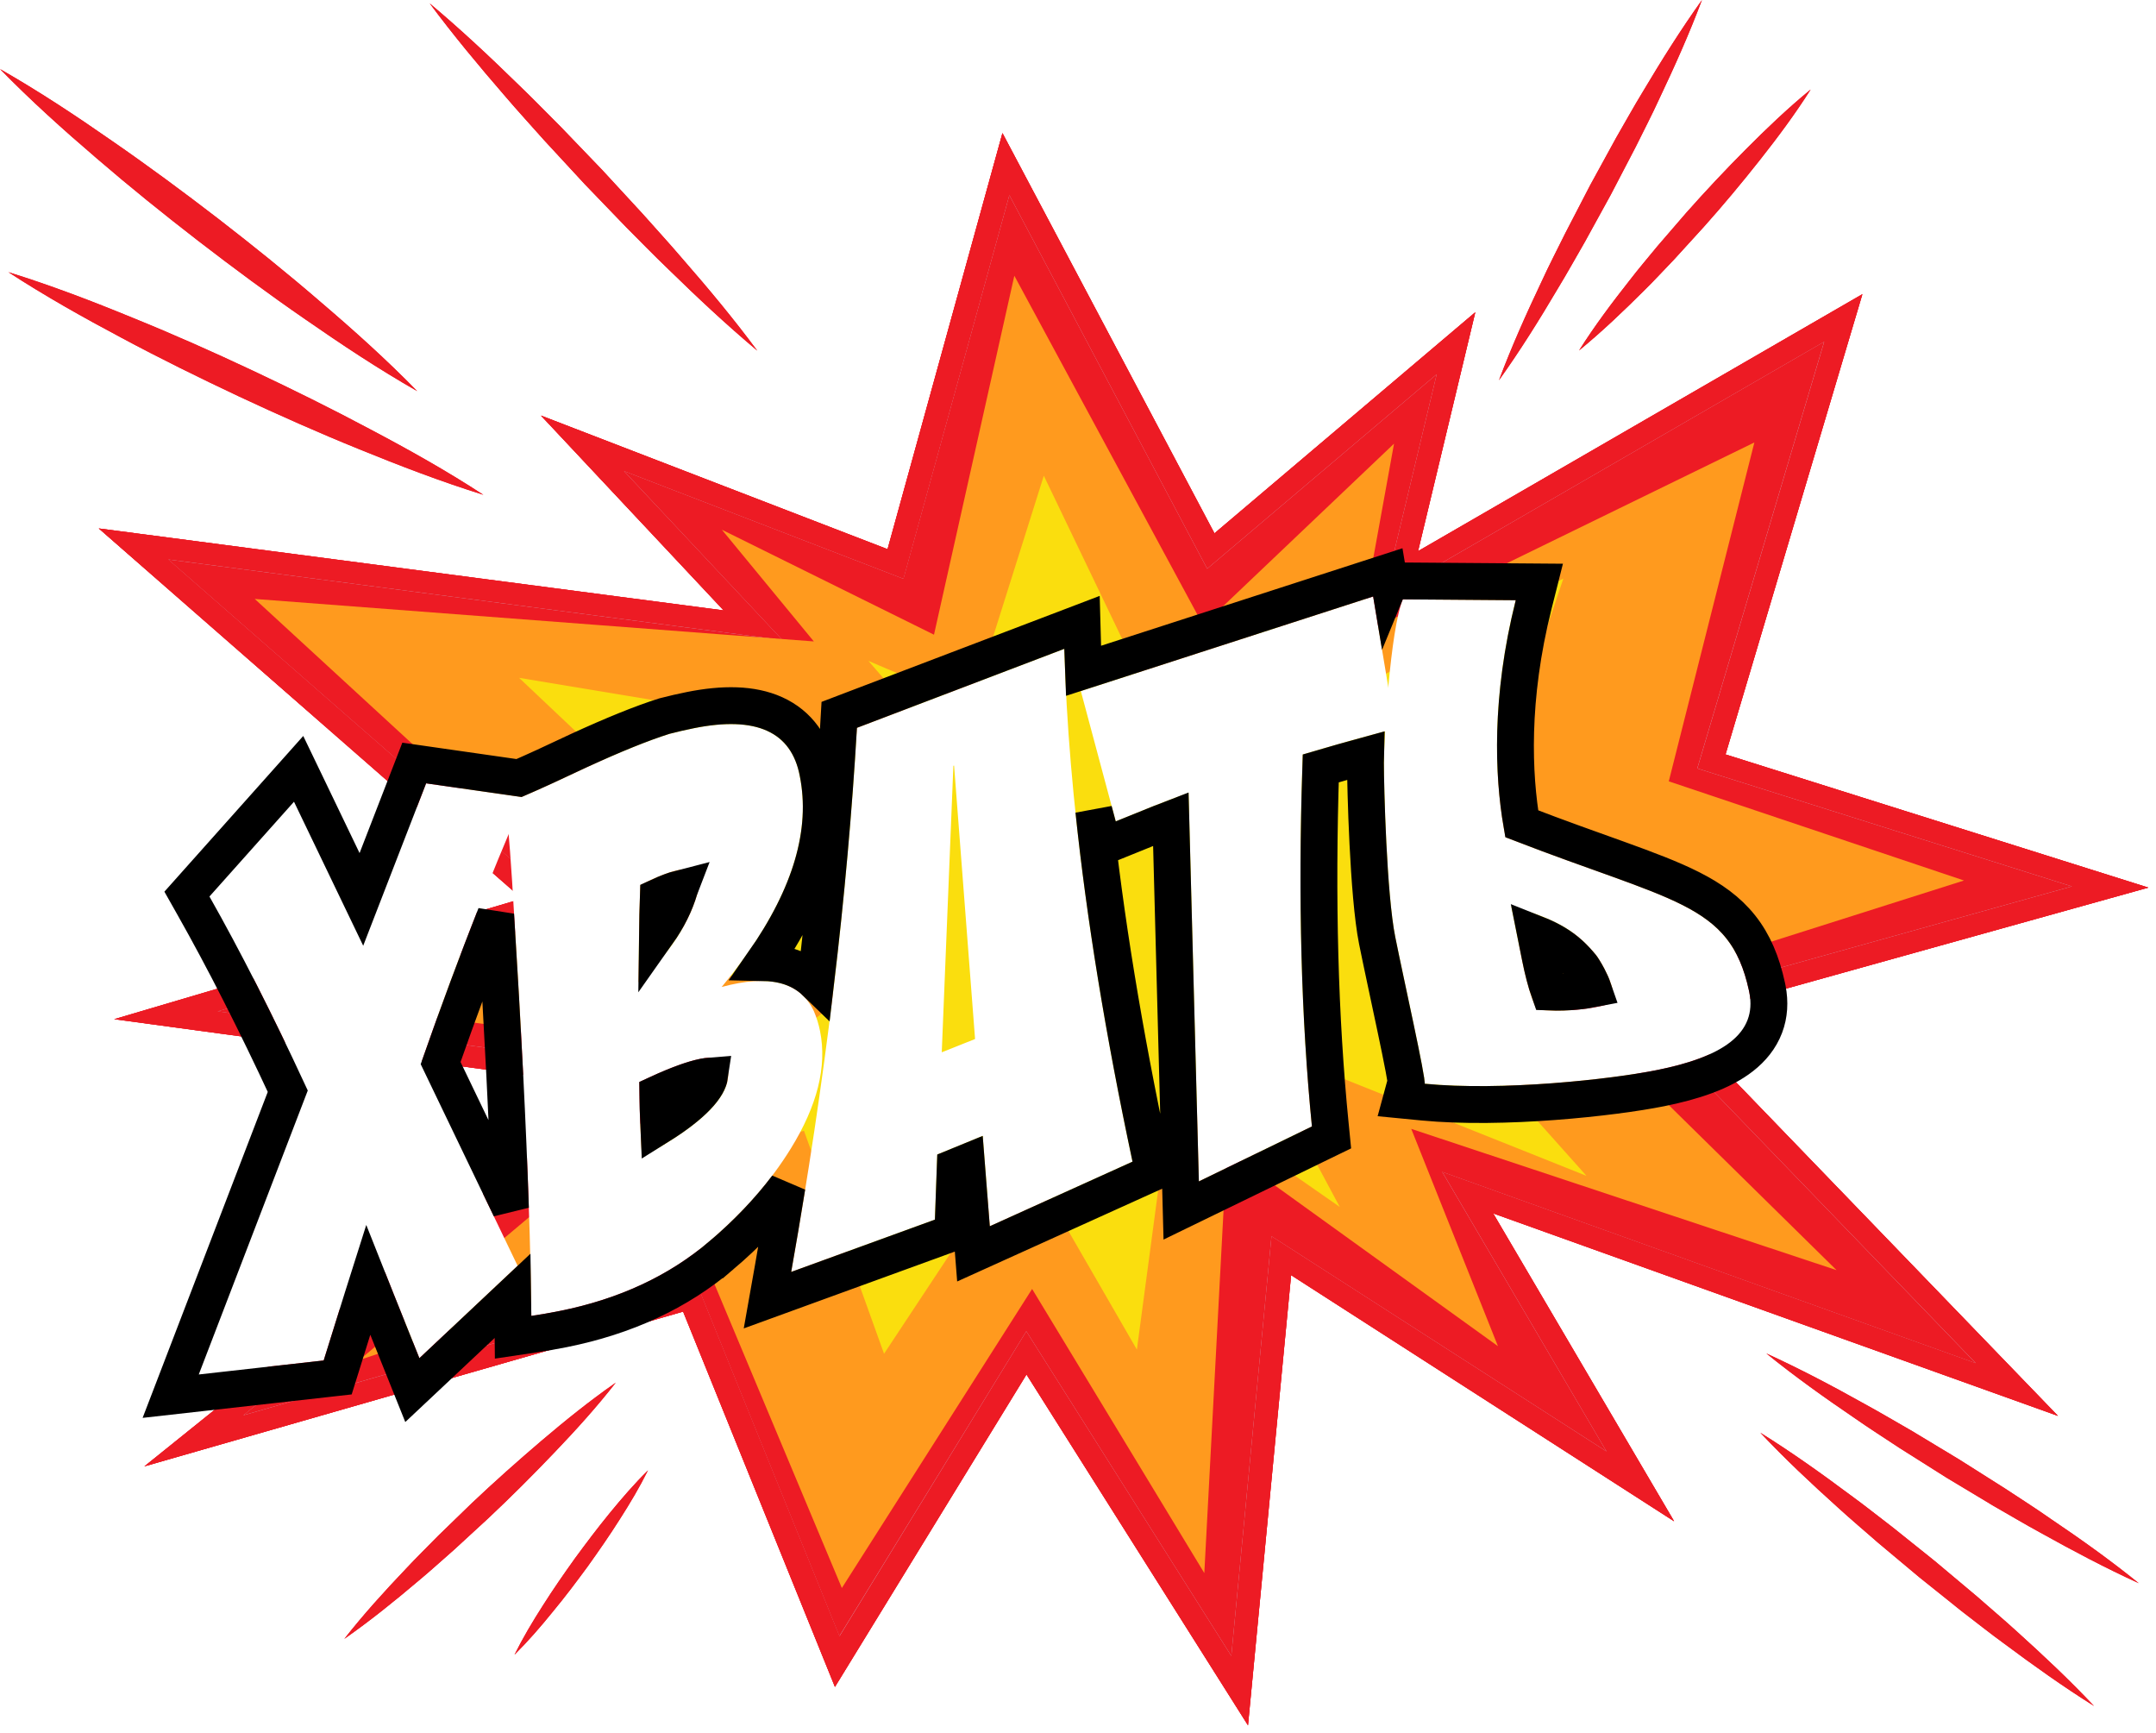 <?xml version="1.0" encoding="UTF-8"?> <svg xmlns="http://www.w3.org/2000/svg" width="234" height="188" viewBox="0 0 234 188" fill="none"><path d="M181.84 110.62L233.17 96.31L187.28 81.86L202.14 31.92L153.91 59.8L160.12 33.88L131.81 57.87L108.8 14.44L96.33 59.59L58.71 45.09L78.54 66.24L10.72 57.34L56.66 97.51L12.39 110.59L66.8 117.97L15.67 159.11L74.14 142.32L90.62 183.04L111.41 149.14L135.45 187.21L140.13 138.37L181.7 165.07L162.06 131.66L223.36 153.64L181.84 110.62Z" fill="#ED1B24"></path><path d="M97.19 61.2L109.17 17.81L131.42 59.79L158.02 37.24L152.03 62.27L200.06 34.5L185.75 82.62L229.02 96.24L179.57 110.03L218.9 150.78L159.29 129.41L178.03 161.28L139.06 136.25L134.54 183.45L111.4 146.79L90.86 180.28L74.91 140.87L21.03 156.34L69.72 117.17L18 110.16L59.09 98.02L14.49 59.02L81.73 67.84L63.22 48.1L97.19 61.2Z" fill="#CDC3D8"></path><path d="M135.45 187.21L111.41 149.14L90.62 183.04L74.14 142.32L15.67 159.11L66.81 117.97L12.4 110.59L56.66 97.51L10.72 57.34L78.54 66.23L58.71 45.09L96.33 59.59L108.8 14.44L131.81 57.87L160.12 33.88L153.91 59.8L202.13 31.92L187.28 81.86L233.17 96.31L181.84 110.62L223.36 153.63L162.06 131.66L181.7 165.07L140.13 138.36L135.45 187.21ZM111.39 144.45L133.64 179.68L138 134.13L174.36 157.49L156.53 127.15L214.44 147.91L177.3 109.44L224.87 96.18L184.22 83.38L197.99 37.08L150.15 64.74L155.93 40.61L131.02 61.71L109.55 21.18L98.06 62.81L67.73 51.12L84.93 69.45L18.28 60.71L61.54 98.54L23.63 109.74L72.64 116.38L26.41 153.57L75.69 139.42L91.12 177.53L111.39 144.45Z" fill="#ED1B24"></path><path d="M45.28 42.44C41.06 40.03 37.05 37.37 33.12 34.64C29.17 31.92 25.34 29.08 21.56 26.17C17.79 23.26 14.08 20.27 10.48 17.17C6.87 14.08 3.33 10.9 0 7.49C4.22 9.9 8.23 12.55 12.16 15.29C16.1 18.01 19.94 20.85 23.72 23.76C27.49 26.68 31.2 29.66 34.8 32.77C38.42 35.86 41.95 39.03 45.28 42.44Z" fill="#ED1B24"></path><path d="M162.69 41.26C164.06 37.61 165.65 34.06 167.32 30.54C168.13 28.77 169.03 27.04 169.89 25.3L172.58 20.11L175.39 14.98C176.37 13.29 177.31 11.58 178.33 9.91C180.33 6.55 182.42 3.22 184.72 0C183.35 3.65 181.76 7.2 180.09 10.72C179.28 12.49 178.38 14.22 177.52 15.96L174.82 21.14L172 26.27C171.02 27.96 170.08 29.67 169.06 31.34C167.07 34.71 164.99 38.04 162.69 41.26Z" fill="#ED1B24"></path><path d="M171.38 38.03C173.07 35.36 174.96 32.84 176.91 30.37C177.87 29.12 178.89 27.93 179.89 26.71L182.98 23.13C185.07 20.77 187.24 18.46 189.48 16.21C191.72 13.96 194.02 11.76 196.52 9.71C194.83 12.38 192.95 14.9 191 17.37C189.05 19.84 187.03 22.26 184.93 24.61L181.74 28.11C180.64 29.25 179.57 30.42 178.44 31.53C176.18 33.78 173.88 35.98 171.38 38.03Z" fill="#ED1B24"></path><path d="M52.46 53.69C47.85 52.25 43.39 50.54 38.98 48.74C34.56 46.95 30.22 45.02 25.92 43.01C21.63 40.99 17.38 38.9 13.2 36.66C9.02 34.44 4.89 32.12 0.91 29.53C5.52 30.96 9.99 32.67 14.39 34.48C18.81 36.27 23.15 38.2 27.44 40.22C31.73 42.24 35.98 44.34 40.16 46.57C44.35 48.78 48.48 51.09 52.46 53.69Z" fill="#ED1B24"></path><path d="M227.27 185.11C223.91 183 220.71 180.72 217.57 178.38C215.98 177.23 214.46 176.01 212.9 174.82L208.33 171.16L203.85 167.41C202.39 166.13 200.89 164.87 199.46 163.56C196.57 160.96 193.73 158.3 191.06 155.46C194.43 157.56 197.63 159.84 200.77 162.18C202.36 163.33 203.88 164.55 205.44 165.74L210.01 169.4L214.49 173.16C215.95 174.44 217.44 175.7 218.88 177.01C221.76 179.61 224.6 182.27 227.27 185.11Z" fill="#ED1B24"></path><path d="M232.13 171.79C228.47 170.12 224.95 168.25 221.48 166.32C219.73 165.37 218.03 164.35 216.31 163.37L211.22 160.31L206.2 157.14C204.56 156.05 202.88 154.99 201.27 153.86C198 151.64 194.79 149.35 191.71 146.86C195.37 148.53 198.89 150.39 202.36 152.33C204.11 153.28 205.81 154.3 207.53 155.28L212.62 158.35L217.63 161.52C219.28 162.61 220.95 163.67 222.56 164.8C225.84 167.01 229.05 169.3 232.13 171.79Z" fill="#ED1B24"></path><path d="M37.37 177.83C39.45 175.17 41.72 172.68 44.04 170.24C45.19 169.01 46.39 167.83 47.57 166.63L51.2 163.11C53.65 160.79 56.18 158.54 58.76 156.34C61.35 154.14 64 152 66.83 150.03C64.75 152.69 62.49 155.19 60.16 157.62C57.83 160.06 55.45 162.44 52.99 164.75L49.26 168.18C47.98 169.29 46.74 170.44 45.43 171.52C42.85 173.71 40.2 175.85 37.37 177.83Z" fill="#ED1B24"></path><path d="M55.84 179.55C56.76 177.7 57.81 175.94 58.92 174.21C60.02 172.47 61.19 170.79 62.39 169.11C63.61 167.45 64.85 165.8 66.16 164.2C67.47 162.6 68.83 161.02 70.33 159.54C69.41 161.39 68.36 163.15 67.25 164.88C66.15 166.62 64.98 168.3 63.78 169.98C62.56 171.64 61.32 173.29 60 174.88C58.7 176.49 57.34 178.06 55.84 179.55Z" fill="#ED1B24"></path><path d="M82.19 38.05C78.83 35.23 75.66 32.26 72.56 29.23C70.99 27.73 69.49 26.18 67.96 24.65L63.46 19.98L59.07 15.23C57.64 13.62 56.18 12.03 54.78 10.39C51.96 7.13 49.2 3.82 46.63 0.36C49.99 3.18 53.16 6.15 56.26 9.18C57.83 10.68 59.33 12.24 60.86 13.76L65.35 18.43L69.74 23.19C71.17 24.8 72.63 26.39 74.03 28.03C76.86 31.27 79.62 34.58 82.19 38.05Z" fill="#ED1B24"></path><path d="M97.19 61.2L109.17 17.81L131.42 59.79L158.02 37.24L152.03 62.27L200.06 34.5L185.75 82.62L229.02 96.24L179.57 110.03L218.9 150.78L159.29 129.41L178.03 161.28L139.06 136.25L134.54 183.45L111.4 146.79L90.86 180.28L74.91 140.87L21.03 156.34L69.72 117.17L18 110.16L59.09 98.02L14.49 59.02L81.73 67.84L63.22 48.1L97.19 61.2Z" fill="#CDC3D8"></path><path d="M135.45 187.21L111.41 149.14L90.62 183.04L74.14 142.32L15.67 159.11L66.81 117.97L12.4 110.59L56.66 97.51L10.72 57.34L78.54 66.23L58.71 45.09L96.33 59.59L108.8 14.44L131.81 57.87L160.12 33.88L153.91 59.8L202.13 31.92L187.28 81.86L233.17 96.31L181.84 110.62L223.36 153.63L162.06 131.66L181.7 165.07L140.13 138.36L135.45 187.21ZM111.39 144.45L133.64 179.68L138 134.13L174.36 157.49L156.53 127.15L214.44 147.91L177.3 109.44L224.87 96.18L184.22 83.38L197.99 37.08L150.15 64.74L155.93 40.61L131.02 61.71L109.55 21.18L98.06 62.81L67.73 51.12L84.93 69.45L18.28 60.71L61.54 98.54L23.63 109.74L72.64 116.38L26.41 153.57L75.69 139.42L91.12 177.53L111.39 144.45Z" fill="#ED1B24"></path><path d="M45.28 42.44C41.06 40.03 37.05 37.37 33.12 34.64C29.17 31.92 25.34 29.08 21.56 26.17C17.79 23.26 14.08 20.27 10.48 17.17C6.87 14.08 3.33 10.9 0 7.49C4.22 9.9 8.23 12.55 12.16 15.29C16.1 18.01 19.94 20.85 23.72 23.76C27.49 26.68 31.2 29.66 34.8 32.77C38.42 35.86 41.95 39.03 45.28 42.44Z" fill="#ED1B24"></path><path d="M162.69 41.26C164.06 37.61 165.65 34.06 167.32 30.54C168.13 28.77 169.03 27.04 169.89 25.3L172.58 20.11L175.39 14.98C176.37 13.29 177.31 11.58 178.33 9.91C180.33 6.55 182.42 3.22 184.72 0C183.35 3.65 181.76 7.2 180.09 10.72C179.28 12.49 178.38 14.22 177.52 15.96L174.82 21.14L172 26.27C171.02 27.96 170.08 29.67 169.06 31.34C167.07 34.71 164.99 38.04 162.69 41.26Z" fill="#ED1B24"></path><path d="M171.38 38.03C173.07 35.36 174.96 32.84 176.91 30.37C177.87 29.12 178.89 27.93 179.89 26.71L182.98 23.13C185.07 20.77 187.24 18.46 189.48 16.21C191.72 13.96 194.02 11.76 196.52 9.71C194.83 12.38 192.95 14.9 191 17.37C189.05 19.84 187.03 22.26 184.93 24.61L181.74 28.11C180.64 29.25 179.57 30.42 178.44 31.53C176.18 33.78 173.88 35.98 171.38 38.03Z" fill="#ED1B24"></path><path d="M52.46 53.69C47.85 52.25 43.39 50.54 38.98 48.74C34.56 46.95 30.22 45.02 25.92 43.01C21.63 40.99 17.38 38.9 13.2 36.66C9.02 34.44 4.89 32.12 0.91 29.53C5.52 30.96 9.99 32.67 14.39 34.48C18.81 36.27 23.15 38.2 27.44 40.22C31.73 42.24 35.98 44.34 40.16 46.57C44.35 48.78 48.48 51.09 52.46 53.69Z" fill="#ED1B24"></path><path d="M227.27 185.11C223.91 183 220.71 180.72 217.57 178.38C215.98 177.23 214.46 176.01 212.9 174.82L208.33 171.16L203.85 167.41C202.39 166.13 200.89 164.87 199.46 163.56C196.57 160.96 193.73 158.3 191.06 155.46C194.43 157.56 197.63 159.84 200.77 162.18C202.36 163.33 203.88 164.55 205.44 165.74L210.01 169.4L214.49 173.16C215.95 174.44 217.44 175.7 218.88 177.01C221.76 179.61 224.6 182.27 227.27 185.11Z" fill="#ED1B24"></path><path d="M232.13 171.79C228.47 170.12 224.95 168.25 221.48 166.32C219.73 165.37 218.03 164.35 216.31 163.37L211.22 160.31L206.2 157.14C204.56 156.05 202.88 154.99 201.27 153.86C198 151.64 194.79 149.35 191.71 146.86C195.37 148.53 198.89 150.39 202.36 152.33C204.11 153.28 205.81 154.3 207.53 155.28L212.62 158.35L217.63 161.52C219.28 162.61 220.95 163.67 222.56 164.8C225.84 167.01 229.05 169.3 232.13 171.79Z" fill="#ED1B24"></path><path d="M37.37 177.83C39.45 175.17 41.72 172.68 44.04 170.24C45.19 169.01 46.39 167.83 47.57 166.63L51.2 163.11C53.65 160.79 56.18 158.54 58.76 156.34C61.35 154.14 64 152 66.83 150.03C64.75 152.69 62.49 155.19 60.16 157.62C57.83 160.06 55.45 162.44 52.99 164.75L49.26 168.18C47.98 169.29 46.74 170.44 45.43 171.52C42.85 173.71 40.2 175.85 37.37 177.83Z" fill="#ED1B24"></path><path d="M55.84 179.55C56.76 177.7 57.81 175.94 58.92 174.21C60.02 172.47 61.19 170.79 62.39 169.11C63.61 167.45 64.85 165.8 66.16 164.2C67.47 162.6 68.83 161.02 70.33 159.54C69.41 161.39 68.36 163.15 67.25 164.88C66.15 166.62 64.98 168.3 63.78 169.98C62.56 171.64 61.32 173.29 60 174.88C58.7 176.49 57.34 178.06 55.84 179.55Z" fill="#ED1B24"></path><path d="M82.19 38.05C78.83 35.23 75.66 32.26 72.56 29.23C70.99 27.73 69.49 26.18 67.96 24.65L63.46 19.98L59.07 15.23C57.64 13.62 56.18 12.03 54.78 10.39C51.96 7.13 49.2 3.82 46.63 0.36C49.99 3.18 53.16 6.15 56.26 9.18C57.83 10.68 59.33 12.24 60.86 13.76L65.35 18.43L69.74 23.19C71.17 24.8 72.63 26.39 74.03 28.03C76.86 31.27 79.62 34.58 82.19 38.05Z" fill="#ED1B24"></path><path d="M111.39 144.45L133.64 179.68L138 134.14L174.36 157.49L156.53 127.16L214.44 147.92L177.3 109.44L224.86 96.18L184.21 83.38L197.98 37.08L150.15 64.74L155.93 40.61L131.02 61.71L109.55 21.18L98.05 62.8L67.72 51.11L84.92 69.45L18.26 60.71L61.52 98.54L23.61 109.74L72.63 116.38L26.4 153.57L75.67 139.42L91.1 177.53L111.39 144.45Z" fill="#ED1B24"></path><path d="M27.65 64.99L63.66 98.11L36.57 109.01L78.32 114.5L39 147.57L75.87 135.34L91.37 172.31L112.02 139.86L130.71 170.69L133.14 124.86L162.58 146.07L153.17 122.49L199.33 137.82L170.2 109.17L213.16 95.54L181.12 84.78L190.41 48.01L147.53 68.93L151.3 48.14L130.58 67.84L110.09 29.92L101.37 68.87L78.35 57.48L88.33 69.6L27.65 64.99Z" fill="#FF9A1E"></path><path d="M87.26 122.7L64.73 128.4L91.81 108.01L64.38 103.33L82.77 98.53L56.34 73.55L102.51 81.22L94.25 71.71L105.45 76.49L113.29 51.62L125.61 77.28L139.09 66.59L134.97 81.39L169.68 62.77L160.23 90.81L181.74 98.44L152.54 105.58L172.19 127.59L135.82 113.06L145.41 130.96L127.16 118.25L123.39 146.44L110.74 124.53L95.95 146.89L87.26 122.7Z" fill="#FADE0E"></path><g filter="url(#filter0_d_4704_191378)"><path d="M61.179 133.347L50.519 143.371L47.651 136.217C46.69 133.807 45.724 131.371 44.753 128.91L42.411 136.311C41.636 138.803 40.876 141.24 40.131 143.62L26.572 145.141L38.405 114.326C34.746 106.4 31.189 99.384 27.734 93.277L36.908 82.993L44.421 98.619L51.249 80.997L61.913 82.525C58.055 91.372 54.304 101.021 50.661 111.472L61.179 133.347Z" fill="white"></path><path d="M59.891 83.17C61.474 82.587 64.4 81.284 68.669 79.26C72.366 77.563 75.363 76.351 77.661 75.625C78.57 75.39 79.459 75.186 80.327 75.012C87.068 73.661 90.894 75.391 91.805 80.202C93.165 86.994 90.339 94.625 83.324 103.095C88.513 101.684 91.848 102.556 93.33 105.712C93.626 106.396 93.851 107.121 94.005 107.887C94.772 111.717 93.711 115.967 90.822 120.636C88.617 124.212 85.677 127.563 82.001 130.69C77.599 134.44 72.181 136.96 65.747 138.249C64.725 138.453 63.699 138.632 62.667 138.786C62.562 127.918 61.939 113.409 60.799 95.258C60.511 90.11 60.208 86.081 59.891 83.17ZM74.395 113.41C74.375 115.432 74.468 118.149 74.674 121.561C81.434 117.922 84.533 114.698 83.971 111.889C83.766 110.868 82.77 110.536 80.983 110.895C79.4 111.212 77.204 112.05 74.395 113.41ZM74.495 92.036C74.424 93.803 74.379 95.565 74.359 97.322L74.3 102.593C77.567 99.548 79.691 96.36 80.67 93.03C80.895 92.294 80.966 91.722 80.884 91.314C80.71 90.445 79.959 90.144 78.632 90.41C77.61 90.615 76.231 91.157 74.495 92.036Z" fill="white"></path><path d="M90.873 134.012C94.543 113.357 96.921 93.678 98.008 74.975L120.513 66.403C120.957 82.409 123.425 100.957 127.916 122.048L112.429 129.055L111.659 119.25L106.726 121.274L106.468 128.337L90.873 134.012ZM110.828 108.74L108.551 79.078L108.474 79.093L107.213 110.181L110.828 108.74Z" fill="white"></path><path d="M154.034 60.723L156.429 75.063C152.895 75.983 149.551 76.919 146.395 77.87C145.858 92.691 146.19 106.143 147.389 118.227L135.118 124.191L134.001 82.026C132.663 82.507 131.33 83.013 130.002 83.544L126.096 85.124L122.307 70.983L154.034 60.723Z" fill="white"></path><path d="M159.623 113.592C168.02 114.407 179.766 113.126 184.822 112.113C191.716 110.732 195.884 108.261 194.821 103.481C192.734 93.86 186.551 93.94 168.398 86.847C167.317 81.455 166.669 72.406 169.509 61.128L157.252 61.034C155.881 64.368 155.201 76.233 155.199 78.783C155.198 81.333 155.498 93.001 156.428 97.644C157.357 102.286 159.776 113.03 159.623 113.592ZM171.78 105.548C171.136 104.189 170.602 102.214 170.209 100.253C169.816 98.292 169.03 94.37 169.03 94.37C174.25 95.767 176.349 97.334 178.249 99.662C178.535 100.029 179.721 101.917 180.016 103.387C180.31 104.858 179.626 104.995 178.349 105.251C177.124 105.497 174.548 105.843 171.78 105.548Z" fill="white"></path><path d="M38.711 82.126L44.223 93.592L49.384 80.274L49.958 78.791L51.532 79.017L61.333 80.422C62.918 79.737 65.071 78.752 67.812 77.452L67.823 77.447L67.835 77.442C71.563 75.731 74.647 74.48 77.059 73.718L77.109 73.702L77.16 73.689C78.103 73.445 79.028 73.232 79.934 73.051C83.476 72.341 86.608 72.358 89.076 73.474C91.682 74.652 93.209 76.895 93.766 79.809C95.067 86.303 92.918 93.213 87.864 100.445C88.691 100.462 89.48 100.562 90.223 100.756C91.526 101.097 92.636 101.715 93.533 102.584C94.66 93.111 95.488 83.87 96.012 74.859L96.087 73.567L97.296 73.106L119.801 64.534L122.433 63.531L122.511 66.347C122.534 67.154 122.562 67.968 122.595 68.788L153.419 58.82L155.625 58.106L155.818 59.264L155.917 59.024L157.268 59.034L169.525 59.128L172.071 59.148L171.449 61.617C168.872 71.849 169.261 80.152 170.16 85.385C174.211 86.947 177.633 88.147 180.569 89.204C183.72 90.34 186.374 91.334 188.54 92.433C190.73 93.545 192.534 94.819 193.93 96.577C195.328 98.337 196.207 100.442 196.773 103.046L196.831 103.329C197.1 104.74 197.024 106.096 196.548 107.358C196.044 108.696 195.147 109.778 194.039 110.646C191.886 112.333 188.736 113.369 185.214 114.074C180.034 115.112 168.082 116.422 159.43 115.583L157.071 115.354L157.608 113.379C157.603 113.337 157.598 113.288 157.59 113.232C157.542 112.914 157.463 112.46 157.354 111.889C157.139 110.751 156.825 109.227 156.474 107.56C155.778 104.25 154.934 100.369 154.467 98.037C153.969 95.549 153.657 91.327 153.467 87.529C153.275 83.689 153.199 80.099 153.2 78.782C153.2 78.572 153.204 78.307 153.212 77.995C151.543 78.453 149.921 78.914 148.346 79.378C147.884 93.561 148.229 106.442 149.379 118.029L149.516 119.416L148.263 120.025L135.992 125.99L133.201 127.347L133.119 124.244L132.076 84.879C131.632 85.05 131.189 85.224 130.746 85.401L130.745 85.401L126.846 86.978L124.749 87.826L124.164 85.641L123.717 83.97C124.918 95.436 126.967 107.988 129.873 121.631L130.208 123.207L128.74 123.87L113.253 130.877L110.657 132.052L110.435 129.212L109.88 122.142L108.677 122.635L108.467 128.41L108.418 129.756L107.153 130.217L91.557 135.891L88.297 137.077L88.903 133.662C89.434 130.676 89.935 127.709 90.411 124.764C88.426 127.386 86.052 129.869 83.297 132.213L83.296 132.212C78.602 136.211 72.862 138.863 66.14 140.21C65.086 140.421 64.026 140.605 62.962 140.764L60.689 141.103L60.667 138.805C60.66 138.086 60.65 137.351 60.639 136.6L51.889 144.829L49.753 146.836L48.662 144.116L45.795 136.962L45.794 136.958C45.517 136.264 45.242 135.566 44.965 134.868L44.32 136.904C43.544 139.398 42.785 141.836 42.039 144.218L41.65 145.462L40.354 145.607L26.795 147.128L23.526 147.495L24.705 144.425L36.233 114.402C32.716 106.829 29.305 100.116 25.993 94.263L25.288 93.015L26.241 91.946L35.416 81.662L37.411 79.425L38.711 82.126ZM58.796 95.268C56.774 100.394 54.784 105.755 52.822 111.351L60.4 127.113C60.103 118.206 59.572 107.63 58.803 95.383L58.802 95.369C58.8 95.335 58.798 95.302 58.796 95.268ZM172.17 99.86C172.45 101.26 172.792 102.588 173.164 103.643C175.184 103.726 176.982 103.481 177.917 103.297C177.787 102.92 177.591 102.484 177.359 102.042C177.198 101.737 177.038 101.461 176.904 101.246C176.838 101.139 176.781 101.05 176.736 100.984C176.706 100.938 176.686 100.911 176.676 100.898C175.838 99.875 175.008 99.081 173.848 98.377C173.247 98.013 172.536 97.66 171.66 97.314L172.17 99.86ZM81.376 112.856C80.236 113.084 78.592 113.667 76.398 114.676C76.409 115.7 76.442 116.873 76.5 118.198C78.342 117.048 79.703 115.988 80.626 115.028C81.609 114.005 81.941 113.267 82.015 112.762C81.846 112.775 81.634 112.804 81.376 112.856ZM78.761 92.432C78.194 92.577 77.431 92.858 76.45 93.311C76.405 94.633 76.375 95.953 76.359 97.27C77.49 95.672 78.279 94.07 78.751 92.465L78.757 92.446C78.759 92.441 78.759 92.437 78.761 92.432Z" stroke="black" stroke-width="4"></path></g><defs><filter id="filter0_d_4704_191378" x="15.479" y="55.49" width="183.506" height="98.812" filterUnits="userSpaceOnUse" color-interpolation-filters="sRGB"><feFlood flood-opacity="0" result="BackgroundImageFix"></feFlood><feColorMatrix in="SourceAlpha" type="matrix" values="0 0 0 0 0 0 0 0 0 0 0 0 0 0 0 0 0 0 127 0" result="hardAlpha"></feColorMatrix><feOffset dx="-5" dy="4"></feOffset><feComposite in2="hardAlpha" operator="out"></feComposite><feColorMatrix type="matrix" values="0 0 0 0 0 0 0 0 0 0 0 0 0 0 0 0 0 0 1 0"></feColorMatrix><feBlend mode="normal" in2="BackgroundImageFix" result="effect1_dropShadow_4704_191378"></feBlend><feBlend mode="normal" in="SourceGraphic" in2="effect1_dropShadow_4704_191378" result="shape"></feBlend></filter></defs></svg> 
